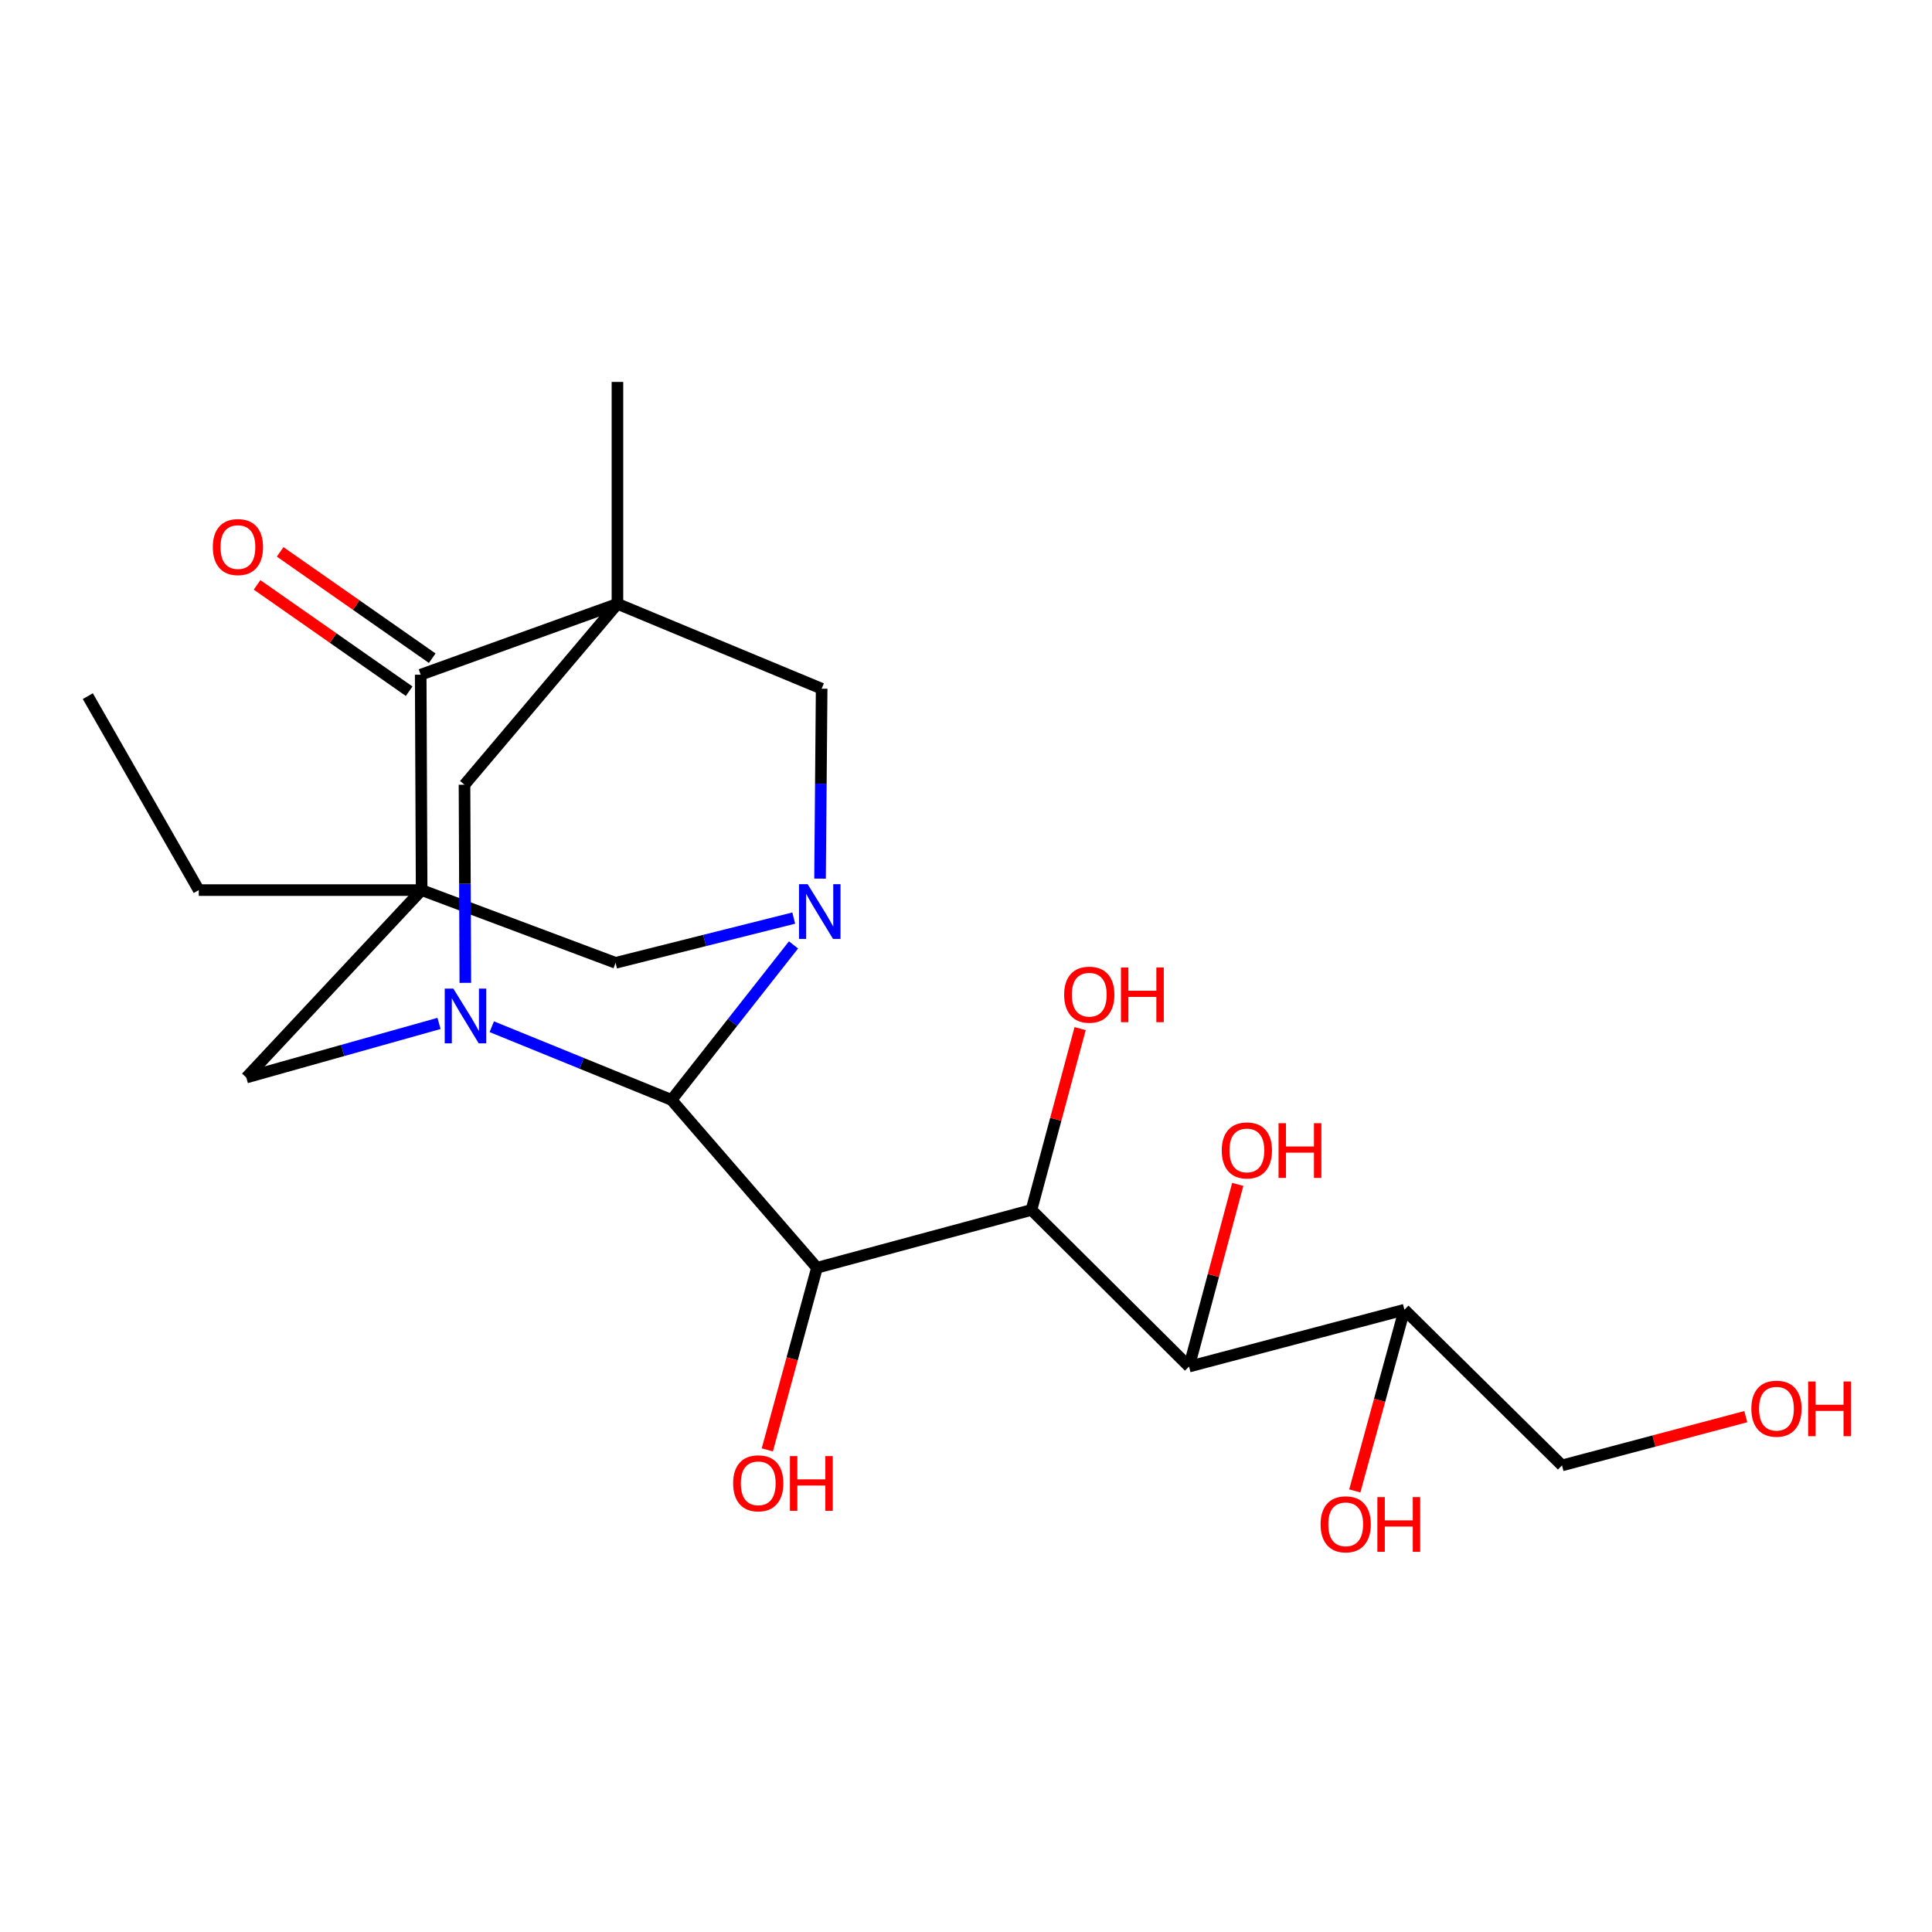 <?xml version='1.0' encoding='iso-8859-1'?>
<svg version='1.1' baseProfile='full'
              xmlns='http://www.w3.org/2000/svg'
                      xmlns:rdkit='http://www.rdkit.org/xml'
                      xmlns:xlink='http://www.w3.org/1999/xlink'
                  xml:space='preserve'
width='1000px' height='1000px' viewBox='0 0 1000 1000'>
<!-- END OF HEADER -->
<rect style='opacity:1.0;fill:#FFFFFF;stroke:none' width='1000' height='1000' x='0' y='0'> </rect>
<path class='bond-5' d='M 319.592,312.54 L 217.752,349.228' style='fill:none;fill-rule:evenodd;stroke:#000000;stroke-width:6px;stroke-linecap:butt;stroke-linejoin:miter;stroke-opacity:1' />
<path class='bond-7' d='M 319.592,312.54 L 425.288,356.466' style='fill:none;fill-rule:evenodd;stroke:#000000;stroke-width:6px;stroke-linecap:butt;stroke-linejoin:miter;stroke-opacity:1' />
<path class='bond-8' d='M 319.592,312.54 L 240.426,406.17' style='fill:none;fill-rule:evenodd;stroke:#000000;stroke-width:6px;stroke-linecap:butt;stroke-linejoin:miter;stroke-opacity:1' />
<path class='bond-16' d='M 319.592,312.54 L 319.592,197.683' style='fill:none;fill-rule:evenodd;stroke:#000000;stroke-width:6px;stroke-linecap:butt;stroke-linejoin:miter;stroke-opacity:1' />
<path class='bond-0' d='M 218.238,460.715 L 217.752,349.228' style='fill:none;fill-rule:evenodd;stroke:#000000;stroke-width:6px;stroke-linecap:butt;stroke-linejoin:miter;stroke-opacity:1' />
<path class='bond-15' d='M 218.238,460.715 L 102.883,460.715' style='fill:none;fill-rule:evenodd;stroke:#000000;stroke-width:6px;stroke-linecap:butt;stroke-linejoin:miter;stroke-opacity:1' />
<path class='bond-24' d='M 218.238,460.715 L 318.619,498.364' style='fill:none;fill-rule:evenodd;stroke:#000000;stroke-width:6px;stroke-linecap:butt;stroke-linejoin:miter;stroke-opacity:1' />
<path class='bond-25' d='M 218.238,460.715 L 127.492,557.726' style='fill:none;fill-rule:evenodd;stroke:#000000;stroke-width:6px;stroke-linecap:butt;stroke-linejoin:miter;stroke-opacity:1' />
<path class='bond-1' d='M 424.45,454.777 L 424.869,405.621' style='fill:none;fill-rule:evenodd;stroke:#0000FF;stroke-width:6px;stroke-linecap:butt;stroke-linejoin:miter;stroke-opacity:1' />
<path class='bond-1' d='M 424.869,405.621 L 425.288,356.466' style='fill:none;fill-rule:evenodd;stroke:#000000;stroke-width:6px;stroke-linecap:butt;stroke-linejoin:miter;stroke-opacity:1' />
<path class='bond-3' d='M 410.721,489.082 L 379.151,529.2' style='fill:none;fill-rule:evenodd;stroke:#0000FF;stroke-width:6px;stroke-linecap:butt;stroke-linejoin:miter;stroke-opacity:1' />
<path class='bond-3' d='M 379.151,529.2 L 347.582,569.318' style='fill:none;fill-rule:evenodd;stroke:#000000;stroke-width:6px;stroke-linecap:butt;stroke-linejoin:miter;stroke-opacity:1' />
<path class='bond-10' d='M 410.84,475.202 L 364.729,486.783' style='fill:none;fill-rule:evenodd;stroke:#0000FF;stroke-width:6px;stroke-linecap:butt;stroke-linejoin:miter;stroke-opacity:1' />
<path class='bond-10' d='M 364.729,486.783 L 318.619,498.364' style='fill:none;fill-rule:evenodd;stroke:#000000;stroke-width:6px;stroke-linecap:butt;stroke-linejoin:miter;stroke-opacity:1' />
<path class='bond-2' d='M 240.853,508.726 L 240.64,457.448' style='fill:none;fill-rule:evenodd;stroke:#0000FF;stroke-width:6px;stroke-linecap:butt;stroke-linejoin:miter;stroke-opacity:1' />
<path class='bond-2' d='M 240.64,457.448 L 240.426,406.17' style='fill:none;fill-rule:evenodd;stroke:#000000;stroke-width:6px;stroke-linecap:butt;stroke-linejoin:miter;stroke-opacity:1' />
<path class='bond-9' d='M 227.239,529.722 L 177.365,543.724' style='fill:none;fill-rule:evenodd;stroke:#0000FF;stroke-width:6px;stroke-linecap:butt;stroke-linejoin:miter;stroke-opacity:1' />
<path class='bond-9' d='M 177.365,543.724 L 127.492,557.726' style='fill:none;fill-rule:evenodd;stroke:#000000;stroke-width:6px;stroke-linecap:butt;stroke-linejoin:miter;stroke-opacity:1' />
<path class='bond-23' d='M 254.544,531.426 L 301.063,550.372' style='fill:none;fill-rule:evenodd;stroke:#0000FF;stroke-width:6px;stroke-linecap:butt;stroke-linejoin:miter;stroke-opacity:1' />
<path class='bond-23' d='M 301.063,550.372 L 347.582,569.318' style='fill:none;fill-rule:evenodd;stroke:#000000;stroke-width:6px;stroke-linecap:butt;stroke-linejoin:miter;stroke-opacity:1' />
<path class='bond-4' d='M 347.582,569.318 L 422.856,656.196' style='fill:none;fill-rule:evenodd;stroke:#000000;stroke-width:6px;stroke-linecap:butt;stroke-linejoin:miter;stroke-opacity:1' />
<path class='bond-6' d='M 422.856,656.196 L 533.88,626.26' style='fill:none;fill-rule:evenodd;stroke:#000000;stroke-width:6px;stroke-linecap:butt;stroke-linejoin:miter;stroke-opacity:1' />
<path class='bond-14' d='M 422.856,656.196 L 410.008,703.33' style='fill:none;fill-rule:evenodd;stroke:#000000;stroke-width:6px;stroke-linecap:butt;stroke-linejoin:miter;stroke-opacity:1' />
<path class='bond-14' d='M 410.008,703.33 L 397.16,750.463' style='fill:none;fill-rule:evenodd;stroke:#FF0000;stroke-width:6px;stroke-linecap:butt;stroke-linejoin:miter;stroke-opacity:1' />
<path class='bond-13' d='M 223.724,340.686 L 184.366,313.166' style='fill:none;fill-rule:evenodd;stroke:#000000;stroke-width:6px;stroke-linecap:butt;stroke-linejoin:miter;stroke-opacity:1' />
<path class='bond-13' d='M 184.366,313.166 L 145.008,285.645' style='fill:none;fill-rule:evenodd;stroke:#FF0000;stroke-width:6px;stroke-linecap:butt;stroke-linejoin:miter;stroke-opacity:1' />
<path class='bond-13' d='M 211.779,357.77 L 172.421,330.249' style='fill:none;fill-rule:evenodd;stroke:#000000;stroke-width:6px;stroke-linecap:butt;stroke-linejoin:miter;stroke-opacity:1' />
<path class='bond-13' d='M 172.421,330.249 L 133.062,302.729' style='fill:none;fill-rule:evenodd;stroke:#FF0000;stroke-width:6px;stroke-linecap:butt;stroke-linejoin:miter;stroke-opacity:1' />
<path class='bond-11' d='M 533.88,626.26 L 615.443,707.337' style='fill:none;fill-rule:evenodd;stroke:#000000;stroke-width:6px;stroke-linecap:butt;stroke-linejoin:miter;stroke-opacity:1' />
<path class='bond-17' d='M 533.88,626.26 L 546.474,579.334' style='fill:none;fill-rule:evenodd;stroke:#000000;stroke-width:6px;stroke-linecap:butt;stroke-linejoin:miter;stroke-opacity:1' />
<path class='bond-17' d='M 546.474,579.334 L 559.069,532.408' style='fill:none;fill-rule:evenodd;stroke:#FF0000;stroke-width:6px;stroke-linecap:butt;stroke-linejoin:miter;stroke-opacity:1' />
<path class='bond-12' d='M 615.443,707.337 L 726.93,677.91' style='fill:none;fill-rule:evenodd;stroke:#000000;stroke-width:6px;stroke-linecap:butt;stroke-linejoin:miter;stroke-opacity:1' />
<path class='bond-18' d='M 615.443,707.337 L 628.05,660.184' style='fill:none;fill-rule:evenodd;stroke:#000000;stroke-width:6px;stroke-linecap:butt;stroke-linejoin:miter;stroke-opacity:1' />
<path class='bond-18' d='M 628.05,660.184 L 640.658,613.032' style='fill:none;fill-rule:evenodd;stroke:#FF0000;stroke-width:6px;stroke-linecap:butt;stroke-linejoin:miter;stroke-opacity:1' />
<path class='bond-19' d='M 726.93,677.91 L 714.085,724.806' style='fill:none;fill-rule:evenodd;stroke:#000000;stroke-width:6px;stroke-linecap:butt;stroke-linejoin:miter;stroke-opacity:1' />
<path class='bond-19' d='M 714.085,724.806 L 701.241,771.702' style='fill:none;fill-rule:evenodd;stroke:#FF0000;stroke-width:6px;stroke-linecap:butt;stroke-linejoin:miter;stroke-opacity:1' />
<path class='bond-21' d='M 726.93,677.91 L 808.492,758.5' style='fill:none;fill-rule:evenodd;stroke:#000000;stroke-width:6px;stroke-linecap:butt;stroke-linejoin:miter;stroke-opacity:1' />
<path class='bond-22' d='M 102.883,460.715 L 45.455,360.322' style='fill:none;fill-rule:evenodd;stroke:#000000;stroke-width:6px;stroke-linecap:butt;stroke-linejoin:miter;stroke-opacity:1' />
<path class='bond-20' d='M 903.622,733.261 L 856.057,745.88' style='fill:none;fill-rule:evenodd;stroke:#FF0000;stroke-width:6px;stroke-linecap:butt;stroke-linejoin:miter;stroke-opacity:1' />
<path class='bond-20' d='M 856.057,745.88 L 808.492,758.5' style='fill:none;fill-rule:evenodd;stroke:#000000;stroke-width:6px;stroke-linecap:butt;stroke-linejoin:miter;stroke-opacity:1' />
<path  class='atom-2' d='M 418.044 457.661
L 427.324 472.661
Q 428.244 474.141, 429.724 476.821
Q 431.204 479.501, 431.284 479.661
L 431.284 457.661
L 435.044 457.661
L 435.044 485.981
L 431.164 485.981
L 421.204 469.581
Q 420.044 467.661, 418.804 465.461
Q 417.604 463.261, 417.244 462.581
L 417.244 485.981
L 413.564 485.981
L 413.564 457.661
L 418.044 457.661
' fill='#0000FF'/>
<path  class='atom-3' d='M 234.664 511.719
L 243.944 526.719
Q 244.864 528.199, 246.344 530.879
Q 247.824 533.559, 247.904 533.719
L 247.904 511.719
L 251.664 511.719
L 251.664 540.039
L 247.784 540.039
L 237.824 523.639
Q 236.664 521.719, 235.424 519.519
Q 234.224 517.319, 233.864 516.639
L 233.864 540.039
L 230.184 540.039
L 230.184 511.719
L 234.664 511.719
' fill='#0000FF'/>
<path  class='atom-14' d='M 110.149 283.159
Q 110.149 276.359, 113.509 272.559
Q 116.869 268.759, 123.149 268.759
Q 129.429 268.759, 132.789 272.559
Q 136.149 276.359, 136.149 283.159
Q 136.149 290.039, 132.749 293.959
Q 129.349 297.839, 123.149 297.839
Q 116.909 297.839, 113.509 293.959
Q 110.149 290.079, 110.149 283.159
M 123.149 294.639
Q 127.469 294.639, 129.789 291.759
Q 132.149 288.839, 132.149 283.159
Q 132.149 277.599, 129.789 274.799
Q 127.469 271.959, 123.149 271.959
Q 118.829 271.959, 116.469 274.759
Q 114.149 277.559, 114.149 283.159
Q 114.149 288.879, 116.469 291.759
Q 118.829 294.639, 123.149 294.639
' fill='#FF0000'/>
<path  class='atom-15' d='M 379.469 767.752
Q 379.469 760.952, 382.829 757.152
Q 386.189 753.352, 392.469 753.352
Q 398.749 753.352, 402.109 757.152
Q 405.469 760.952, 405.469 767.752
Q 405.469 774.632, 402.069 778.552
Q 398.669 782.432, 392.469 782.432
Q 386.229 782.432, 382.829 778.552
Q 379.469 774.672, 379.469 767.752
M 392.469 779.232
Q 396.789 779.232, 399.109 776.352
Q 401.469 773.432, 401.469 767.752
Q 401.469 762.192, 399.109 759.392
Q 396.789 756.552, 392.469 756.552
Q 388.149 756.552, 385.789 759.352
Q 383.469 762.152, 383.469 767.752
Q 383.469 773.472, 385.789 776.352
Q 388.149 779.232, 392.469 779.232
' fill='#FF0000'/>
<path  class='atom-15' d='M 408.869 753.672
L 412.709 753.672
L 412.709 765.712
L 427.189 765.712
L 427.189 753.672
L 431.029 753.672
L 431.029 781.992
L 427.189 781.992
L 427.189 768.912
L 412.709 768.912
L 412.709 781.992
L 408.869 781.992
L 408.869 753.672
' fill='#FF0000'/>
<path  class='atom-18' d='M 550.805 514.842
Q 550.805 508.042, 554.165 504.242
Q 557.525 500.442, 563.805 500.442
Q 570.085 500.442, 573.445 504.242
Q 576.805 508.042, 576.805 514.842
Q 576.805 521.722, 573.405 525.642
Q 570.005 529.522, 563.805 529.522
Q 557.565 529.522, 554.165 525.642
Q 550.805 521.762, 550.805 514.842
M 563.805 526.322
Q 568.125 526.322, 570.445 523.442
Q 572.805 520.522, 572.805 514.842
Q 572.805 509.282, 570.445 506.482
Q 568.125 503.642, 563.805 503.642
Q 559.485 503.642, 557.125 506.442
Q 554.805 509.242, 554.805 514.842
Q 554.805 520.562, 557.125 523.442
Q 559.485 526.322, 563.805 526.322
' fill='#FF0000'/>
<path  class='atom-18' d='M 580.205 500.762
L 584.045 500.762
L 584.045 512.802
L 598.525 512.802
L 598.525 500.762
L 602.365 500.762
L 602.365 529.082
L 598.525 529.082
L 598.525 516.002
L 584.045 516.002
L 584.045 529.082
L 580.205 529.082
L 580.205 500.762
' fill='#FF0000'/>
<path  class='atom-19' d='M 632.379 595.455
Q 632.379 588.655, 635.739 584.855
Q 639.099 581.055, 645.379 581.055
Q 651.659 581.055, 655.019 584.855
Q 658.379 588.655, 658.379 595.455
Q 658.379 602.335, 654.979 606.255
Q 651.579 610.135, 645.379 610.135
Q 639.139 610.135, 635.739 606.255
Q 632.379 602.375, 632.379 595.455
M 645.379 606.935
Q 649.699 606.935, 652.019 604.055
Q 654.379 601.135, 654.379 595.455
Q 654.379 589.895, 652.019 587.095
Q 649.699 584.255, 645.379 584.255
Q 641.059 584.255, 638.699 587.055
Q 636.379 589.855, 636.379 595.455
Q 636.379 601.175, 638.699 604.055
Q 641.059 606.935, 645.379 606.935
' fill='#FF0000'/>
<path  class='atom-19' d='M 661.779 581.375
L 665.619 581.375
L 665.619 593.415
L 680.099 593.415
L 680.099 581.375
L 683.939 581.375
L 683.939 609.695
L 680.099 609.695
L 680.099 596.615
L 665.619 596.615
L 665.619 609.695
L 661.779 609.695
L 661.779 581.375
' fill='#FF0000'/>
<path  class='atom-20' d='M 683.531 788.979
Q 683.531 782.179, 686.891 778.379
Q 690.251 774.579, 696.531 774.579
Q 702.811 774.579, 706.171 778.379
Q 709.531 782.179, 709.531 788.979
Q 709.531 795.859, 706.131 799.779
Q 702.731 803.659, 696.531 803.659
Q 690.291 803.659, 686.891 799.779
Q 683.531 795.899, 683.531 788.979
M 696.531 800.459
Q 700.851 800.459, 703.171 797.579
Q 705.531 794.659, 705.531 788.979
Q 705.531 783.419, 703.171 780.619
Q 700.851 777.779, 696.531 777.779
Q 692.211 777.779, 689.851 780.579
Q 687.531 783.379, 687.531 788.979
Q 687.531 794.699, 689.851 797.579
Q 692.211 800.459, 696.531 800.459
' fill='#FF0000'/>
<path  class='atom-20' d='M 712.931 774.899
L 716.771 774.899
L 716.771 786.939
L 731.251 786.939
L 731.251 774.899
L 735.091 774.899
L 735.091 803.219
L 731.251 803.219
L 731.251 790.139
L 716.771 790.139
L 716.771 803.219
L 712.931 803.219
L 712.931 774.899
' fill='#FF0000'/>
<path  class='atom-21' d='M 906.493 729.13
Q 906.493 722.33, 909.853 718.53
Q 913.213 714.73, 919.493 714.73
Q 925.773 714.73, 929.133 718.53
Q 932.493 722.33, 932.493 729.13
Q 932.493 736.01, 929.093 739.93
Q 925.693 743.81, 919.493 743.81
Q 913.253 743.81, 909.853 739.93
Q 906.493 736.05, 906.493 729.13
M 919.493 740.61
Q 923.813 740.61, 926.133 737.73
Q 928.493 734.81, 928.493 729.13
Q 928.493 723.57, 926.133 720.77
Q 923.813 717.93, 919.493 717.93
Q 915.173 717.93, 912.813 720.73
Q 910.493 723.53, 910.493 729.13
Q 910.493 734.85, 912.813 737.73
Q 915.173 740.61, 919.493 740.61
' fill='#FF0000'/>
<path  class='atom-21' d='M 935.893 715.05
L 939.733 715.05
L 939.733 727.09
L 954.213 727.09
L 954.213 715.05
L 958.053 715.05
L 958.053 743.37
L 954.213 743.37
L 954.213 730.29
L 939.733 730.29
L 939.733 743.37
L 935.893 743.37
L 935.893 715.05
' fill='#FF0000'/>
</svg>

